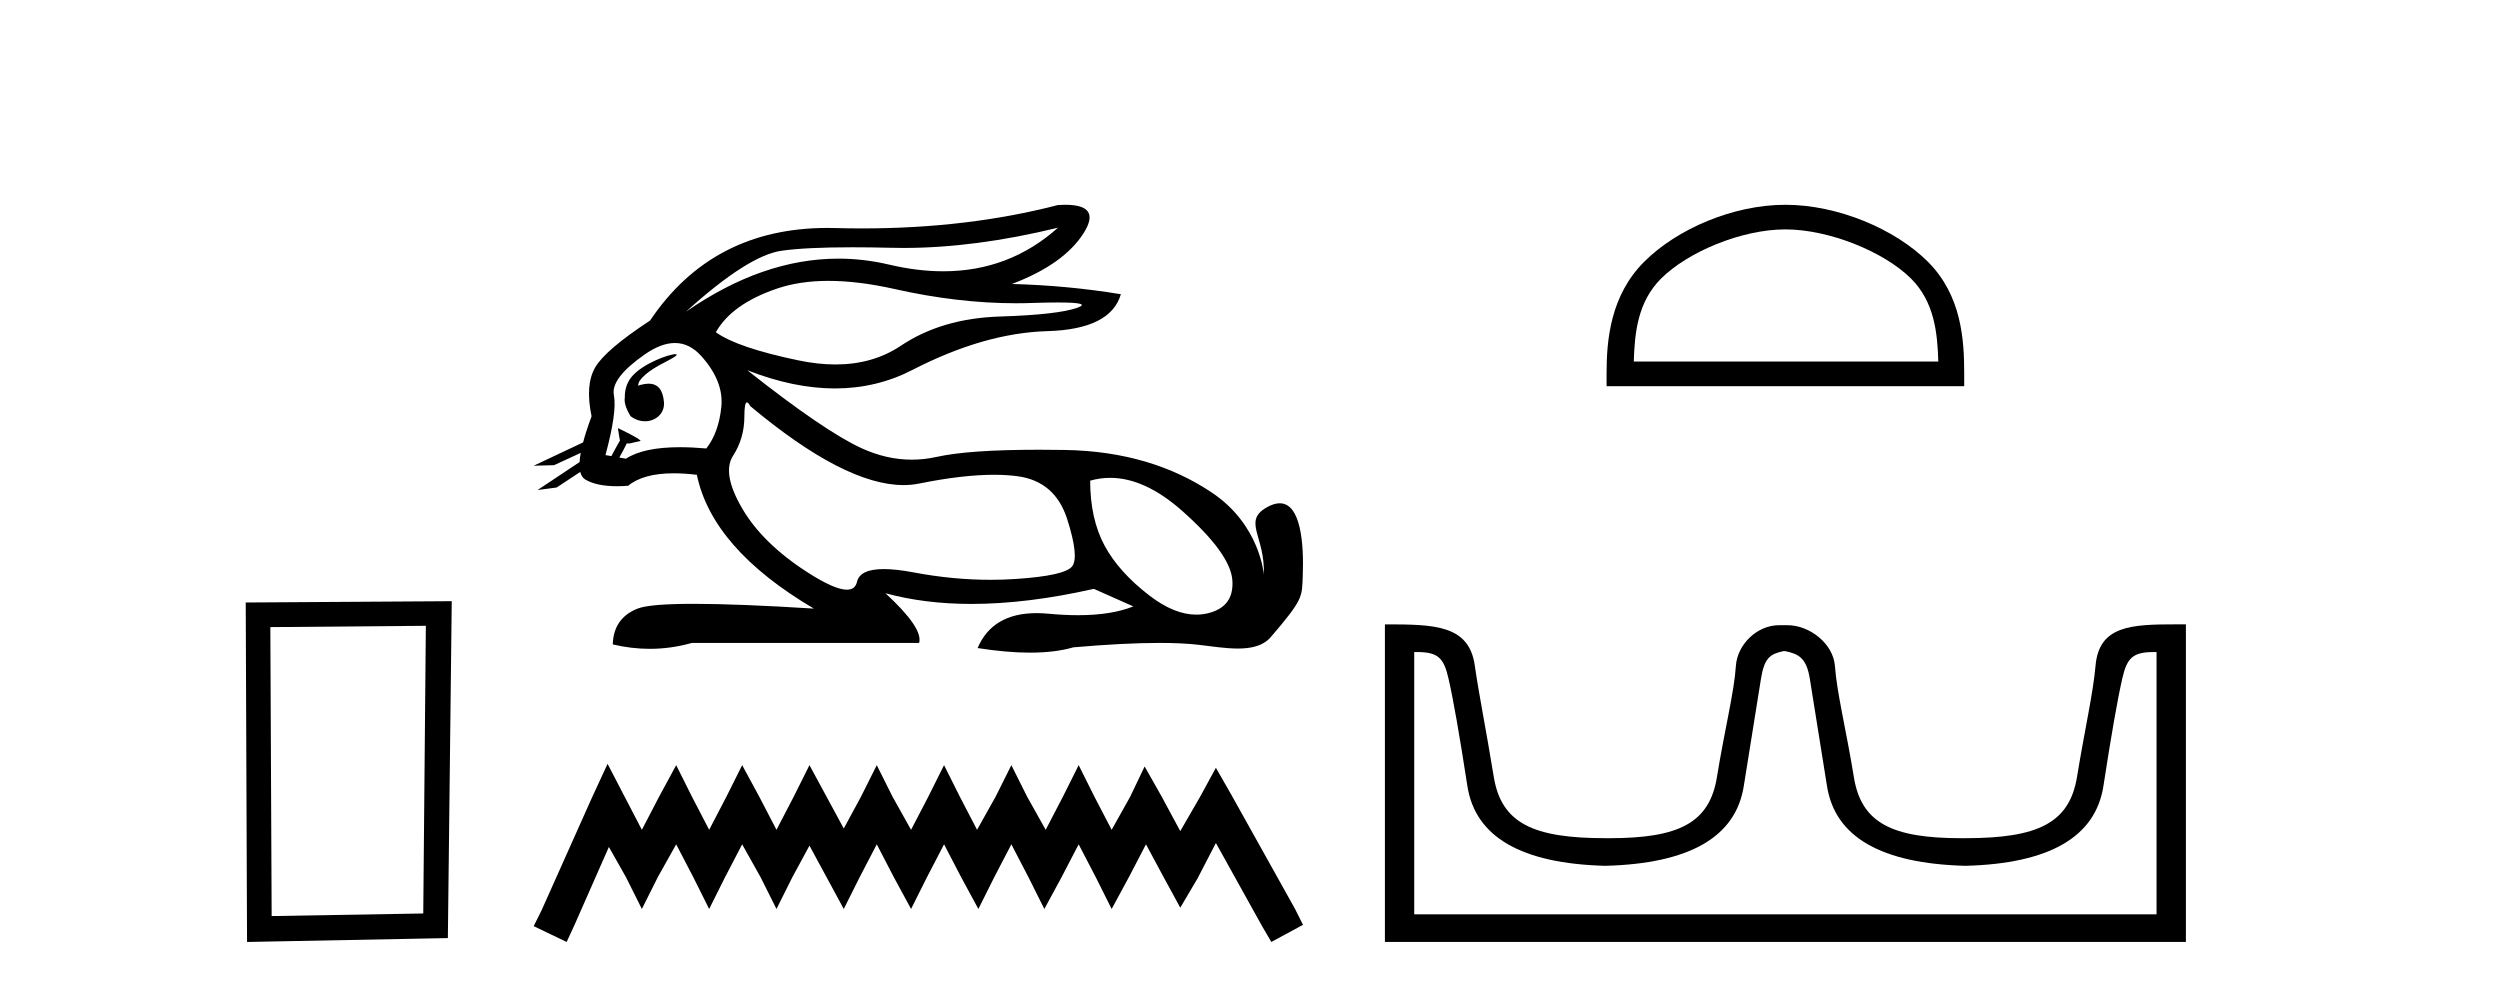 <?xml version='1.0' encoding='UTF-8' standalone='yes'?><svg xmlns='http://www.w3.org/2000/svg' xmlns:xlink='http://www.w3.org/1999/xlink' width='103.0' height='41.0' ><path d='M 17.545 25.783 L 17.438 37.635 L 11.192 37.742 L 11.138 25.837 L 17.545 25.783 ZM 18.612 24.769 L 10.124 24.823 L 10.178 38.809 L 18.452 38.649 L 18.612 24.769 Z' style='fill:#000000;stroke:none' /><path d='M 43.59 9.381 C 42.248 10.579 40.673 11.177 38.864 11.177 C 38.156 11.177 37.412 11.086 36.632 10.902 C 35.937 10.738 35.24 10.656 34.542 10.656 C 32.459 10.656 30.364 11.386 28.258 12.845 L 28.258 12.845 C 29.965 11.299 31.281 10.46 32.204 10.33 C 32.871 10.235 33.845 10.188 35.125 10.188 C 35.617 10.188 36.155 10.195 36.737 10.209 C 36.899 10.213 37.061 10.215 37.225 10.215 C 39.188 10.215 41.31 9.937 43.59 9.381 ZM 34.132 11.572 C 34.953 11.572 35.866 11.685 36.873 11.911 C 38.605 12.3 40.267 12.494 41.858 12.494 C 42.075 12.494 42.291 12.491 42.506 12.483 C 42.935 12.469 43.297 12.462 43.592 12.462 C 44.527 12.462 44.793 12.534 44.388 12.679 C 43.856 12.87 42.792 12.99 41.195 13.041 C 39.599 13.091 38.239 13.492 37.114 14.245 C 36.347 14.759 35.45 15.016 34.422 15.016 C 33.942 15.016 33.434 14.96 32.897 14.848 C 31.21 14.496 30.076 14.11 29.493 13.688 C 29.935 12.905 30.784 12.303 32.039 11.881 C 32.652 11.675 33.349 11.572 34.132 11.572 ZM 26.283 15.889 C 26.283 15.889 26.283 15.889 26.283 15.889 L 26.283 15.889 C 26.283 15.889 26.283 15.889 26.283 15.889 ZM 27.823 14.592 C 27.566 14.592 26.484 14.972 26.024 15.524 C 25.809 15.781 25.736 16.103 25.743 16.369 L 25.743 16.369 C 25.708 16.56 25.775 16.811 25.978 17.145 C 26.168 17.292 26.377 17.356 26.575 17.356 C 27.015 17.356 27.395 17.032 27.355 16.565 C 27.312 16.061 27.107 15.808 26.721 15.808 C 26.622 15.808 26.513 15.824 26.391 15.857 C 26.354 15.867 26.317 15.877 26.283 15.889 L 26.283 15.889 C 26.305 15.808 26.32 15.736 26.357 15.685 C 26.733 15.17 27.565 14.876 27.825 14.679 C 27.902 14.62 27.893 14.592 27.823 14.592 ZM 25.188 18.792 L 25.188 18.792 L 25.188 18.792 L 25.188 18.792 C 25.188 18.792 25.188 18.792 25.188 18.792 C 25.188 18.792 25.188 18.792 25.188 18.792 ZM 27.806 14.132 C 28.209 14.132 28.57 14.31 28.891 14.667 C 29.513 15.36 29.79 16.058 29.719 16.761 C 29.649 17.463 29.443 18.036 29.102 18.477 C 28.71 18.442 28.348 18.425 28.014 18.425 C 27.012 18.425 26.27 18.583 25.789 18.899 L 25.516 18.851 L 25.516 18.851 C 25.598 18.707 25.754 18.417 25.823 18.268 L 25.823 18.268 C 25.845 18.27 25.868 18.27 25.893 18.27 C 25.908 18.27 25.924 18.27 25.941 18.27 L 26.378 18.17 C 26.506 18.141 25.457 17.633 25.445 17.633 C 25.445 17.633 25.448 17.635 25.457 17.639 L 25.528 18.084 C 25.531 18.103 25.537 18.123 25.546 18.142 L 25.546 18.142 C 25.427 18.356 25.258 18.652 25.188 18.792 L 25.188 18.792 L 24.945 18.749 C 25.266 17.564 25.382 16.74 25.292 16.279 C 25.201 15.817 25.623 15.26 26.557 14.607 C 27.01 14.29 27.426 14.132 27.806 14.132 ZM 30.774 16.578 C 30.81 16.578 30.855 16.629 30.909 16.73 C 33.503 18.9 35.608 19.985 37.225 19.985 C 37.448 19.985 37.662 19.965 37.867 19.923 C 39.062 19.681 40.09 19.561 40.953 19.561 C 41.308 19.561 41.635 19.581 41.933 19.622 C 42.957 19.763 43.635 20.35 43.967 21.384 C 44.298 22.418 44.368 23.066 44.177 23.327 C 43.987 23.588 43.208 23.764 41.843 23.854 C 41.502 23.877 41.158 23.888 40.812 23.888 C 39.775 23.888 38.718 23.786 37.641 23.583 C 37.157 23.491 36.747 23.446 36.412 23.446 C 35.755 23.446 35.387 23.622 35.307 23.975 C 35.258 24.188 35.12 24.295 34.892 24.295 C 34.552 24.295 34.013 24.058 33.274 23.583 C 32.039 22.79 31.14 21.911 30.578 20.947 C 30.015 19.984 29.89 19.261 30.201 18.779 C 30.512 18.297 30.668 17.76 30.668 17.167 C 30.668 16.774 30.703 16.578 30.774 16.578 ZM 45.738 19.687 C 46.693 19.687 47.684 20.143 48.711 21.053 C 50.036 22.228 50.724 23.181 50.774 23.914 C 50.824 24.647 50.483 25.099 49.75 25.27 C 49.598 25.305 49.443 25.323 49.286 25.323 C 48.685 25.323 48.047 25.064 47.37 24.547 C 46.517 23.894 45.894 23.201 45.503 22.468 C 45.111 21.736 44.915 20.847 44.915 19.803 C 45.187 19.726 45.461 19.687 45.738 19.687 ZM 43.891 8.437 C 43.798 8.437 43.697 8.44 43.59 8.447 C 41.109 9.09 38.418 9.411 35.516 9.411 C 35.153 9.411 34.787 9.406 34.418 9.396 C 34.308 9.393 34.198 9.391 34.09 9.391 C 30.927 9.391 28.491 10.663 26.783 13.206 C 25.558 14.01 24.805 14.652 24.523 15.134 C 24.242 15.616 24.192 16.289 24.373 17.152 C 24.222 17.556 24.105 17.915 24.023 18.227 L 24.023 18.227 L 21.987 19.188 L 22.827 19.165 L 23.926 18.659 L 23.926 18.659 C 23.901 18.797 23.885 18.923 23.879 19.037 L 23.879 19.037 L 22.147 20.189 L 22.933 20.086 L 23.907 19.443 L 23.907 19.443 C 23.944 19.592 24.014 19.697 24.117 19.758 C 24.427 19.941 24.861 20.032 25.418 20.032 C 25.563 20.032 25.717 20.026 25.879 20.014 C 26.296 19.671 26.923 19.5 27.76 19.5 C 28.052 19.5 28.368 19.52 28.71 19.562 C 29.132 21.59 30.738 23.427 33.53 25.074 C 31.441 24.943 29.792 24.878 28.582 24.878 C 27.372 24.878 26.602 24.943 26.27 25.074 C 25.608 25.335 25.266 25.827 25.246 26.55 C 25.759 26.671 26.268 26.732 26.772 26.732 C 27.353 26.732 27.929 26.651 28.499 26.49 L 37.867 26.49 C 37.988 26.088 37.526 25.405 36.481 24.441 L 36.481 24.441 C 37.555 24.735 38.737 24.882 40.025 24.882 C 41.554 24.882 43.235 24.675 45.066 24.261 L 46.692 24.984 C 46.095 25.225 45.336 25.346 44.417 25.346 C 44.038 25.346 43.632 25.326 43.198 25.285 C 43.028 25.269 42.864 25.261 42.707 25.261 C 41.496 25.261 40.686 25.741 40.277 26.7 C 41.079 26.826 41.8 26.889 42.44 26.889 C 43.129 26.889 43.723 26.816 44.223 26.67 C 45.622 26.549 46.804 26.488 47.768 26.488 C 48.395 26.488 48.93 26.514 49.373 26.565 C 49.915 26.628 50.486 26.72 51.001 26.72 C 51.554 26.72 52.041 26.613 52.355 26.249 C 53.713 24.671 53.638 24.59 53.673 23.733 C 53.728 22.373 53.587 20.735 52.725 20.735 C 52.568 20.735 52.387 20.789 52.18 20.909 C 51.189 21.481 52.132 22.103 52.069 23.679 C 52.069 23.679 51.93 21.626 49.915 20.285 C 48.311 19.216 46.331 18.578 43.861 18.538 C 43.495 18.532 43.145 18.529 42.81 18.529 C 40.886 18.529 39.479 18.627 38.59 18.824 C 38.247 18.9 37.905 18.938 37.564 18.938 C 36.867 18.938 36.175 18.779 35.487 18.462 C 34.463 17.99 32.897 16.921 30.789 15.255 L 30.789 15.255 C 32.067 15.754 33.272 16.004 34.401 16.004 C 35.542 16.004 36.607 15.749 37.596 15.239 C 39.564 14.225 41.416 13.693 43.153 13.643 C 44.89 13.593 45.899 13.086 46.18 12.122 C 44.715 11.881 43.219 11.74 41.692 11.7 C 43.118 11.158 44.102 10.46 44.644 9.607 C 45.14 8.827 44.889 8.437 43.891 8.437 Z' style='fill:#000000;stroke:none' /><path d='M 25.032 31.47 L 24.379 32.883 L 22.313 37.505 L 21.987 38.157 L 23.346 38.809 L 23.672 38.103 L 25.086 34.895 L 25.793 36.145 L 26.445 37.45 L 27.098 36.145 L 27.859 34.786 L 28.566 36.145 L 29.218 37.45 L 29.87 36.145 L 30.577 34.786 L 31.338 36.145 L 31.991 37.45 L 32.643 36.145 L 33.35 34.84 L 34.057 36.145 L 34.763 37.45 L 35.416 36.145 L 36.123 34.786 L 36.829 36.145 L 37.536 37.45 L 38.189 36.145 L 38.895 34.786 L 39.602 36.145 L 40.309 37.45 L 40.961 36.145 L 41.668 34.786 L 42.375 36.145 L 43.027 37.45 L 43.734 36.145 L 44.441 34.786 L 45.148 36.145 L 45.8 37.45 L 46.507 36.145 L 47.214 34.786 L 47.975 36.2 L 48.627 37.396 L 49.334 36.2 L 50.095 34.732 L 51.998 38.157 L 52.379 38.809 L 53.683 38.103 L 53.357 37.45 L 50.748 32.775 L 50.095 31.633 L 49.443 32.829 L 48.627 34.242 L 47.866 32.829 L 47.159 31.578 L 46.561 32.829 L 45.8 34.188 L 45.093 32.829 L 44.441 31.524 L 43.789 32.829 L 43.082 34.188 L 42.321 32.829 L 41.668 31.524 L 41.016 32.829 L 40.255 34.188 L 39.548 32.829 L 38.895 31.524 L 38.243 32.829 L 37.536 34.188 L 36.775 32.829 L 36.123 31.524 L 35.47 32.829 L 34.763 34.134 L 34.057 32.829 L 33.35 31.524 L 32.698 32.829 L 31.991 34.188 L 31.284 32.829 L 30.577 31.524 L 29.925 32.829 L 29.218 34.188 L 28.511 32.829 L 27.859 31.524 L 27.152 32.829 L 26.445 34.188 L 25.738 32.829 L 25.032 31.47 Z' style='fill:#000000;stroke:none' /><path d='M 73.558 9.451 C 75.371 9.451 77.639 10.382 78.737 11.48 C 79.697 12.44 79.823 13.713 79.858 14.896 L 67.312 14.896 C 67.348 13.713 67.473 12.44 68.433 11.48 C 69.531 10.382 71.746 9.451 73.558 9.451 ZM 73.558 8.437 C 71.408 8.437 69.095 9.43 67.739 10.786 C 66.349 12.176 66.191 14.007 66.191 15.377 L 66.191 15.911 L 80.925 15.911 L 80.925 15.377 C 80.925 14.007 80.821 12.176 79.431 10.786 C 78.075 9.43 75.708 8.437 73.558 8.437 Z' style='fill:#000000;stroke:none' /><path d='M 73.558 26.828 C 74.09 26.943 74.425 27.093 74.564 27.959 C 74.702 28.826 74.939 30.305 75.274 32.397 C 75.609 34.488 77.51 35.58 80.977 35.672 C 84.443 35.58 86.338 34.482 86.662 32.379 C 86.985 30.276 87.245 28.797 87.441 27.942 C 87.63 27.123 87.86 26.864 88.732 26.864 C 88.77 26.864 88.81 26.864 88.85 26.865 L 88.85 37.67 L 58.266 37.67 L 58.266 26.865 C 58.307 26.864 58.347 26.864 58.385 26.864 C 59.257 26.864 59.487 27.123 59.675 27.942 C 59.872 28.797 60.132 30.276 60.455 32.379 C 60.779 34.482 62.674 35.58 66.14 35.672 C 69.607 35.58 71.507 34.488 71.842 32.397 C 72.178 30.305 72.414 28.826 72.553 27.959 C 72.692 27.093 72.941 26.943 73.473 26.828 ZM 89.643 25.723 C 87.801 25.723 86.481 25.78 86.337 27.422 C 86.237 28.567 85.887 30.08 85.575 31.998 C 85.263 33.916 83.958 34.533 80.977 34.533 C 80.923 34.534 80.87 34.534 80.817 34.534 C 77.949 34.534 76.685 33.91 76.379 32.015 C 76.067 30.086 75.679 28.554 75.599 27.44 C 75.533 26.528 74.568 25.758 73.644 25.758 L 73.302 25.758 C 72.378 25.758 71.574 26.563 71.518 27.44 C 71.451 28.504 71.05 30.086 70.738 32.015 C 70.432 33.91 69.168 34.534 66.3 34.534 C 66.247 34.534 66.194 34.534 66.14 34.533 C 63.159 34.533 61.854 33.916 61.542 31.998 C 61.23 30.08 60.923 28.562 60.762 27.422 C 60.525 25.74 59.092 25.724 57.058 25.724 L 57.058 38.809 L 90.059 38.809 L 90.059 25.724 C 89.917 25.724 89.779 25.723 89.643 25.723 Z' style='fill:#000000;stroke:none' /></svg>
